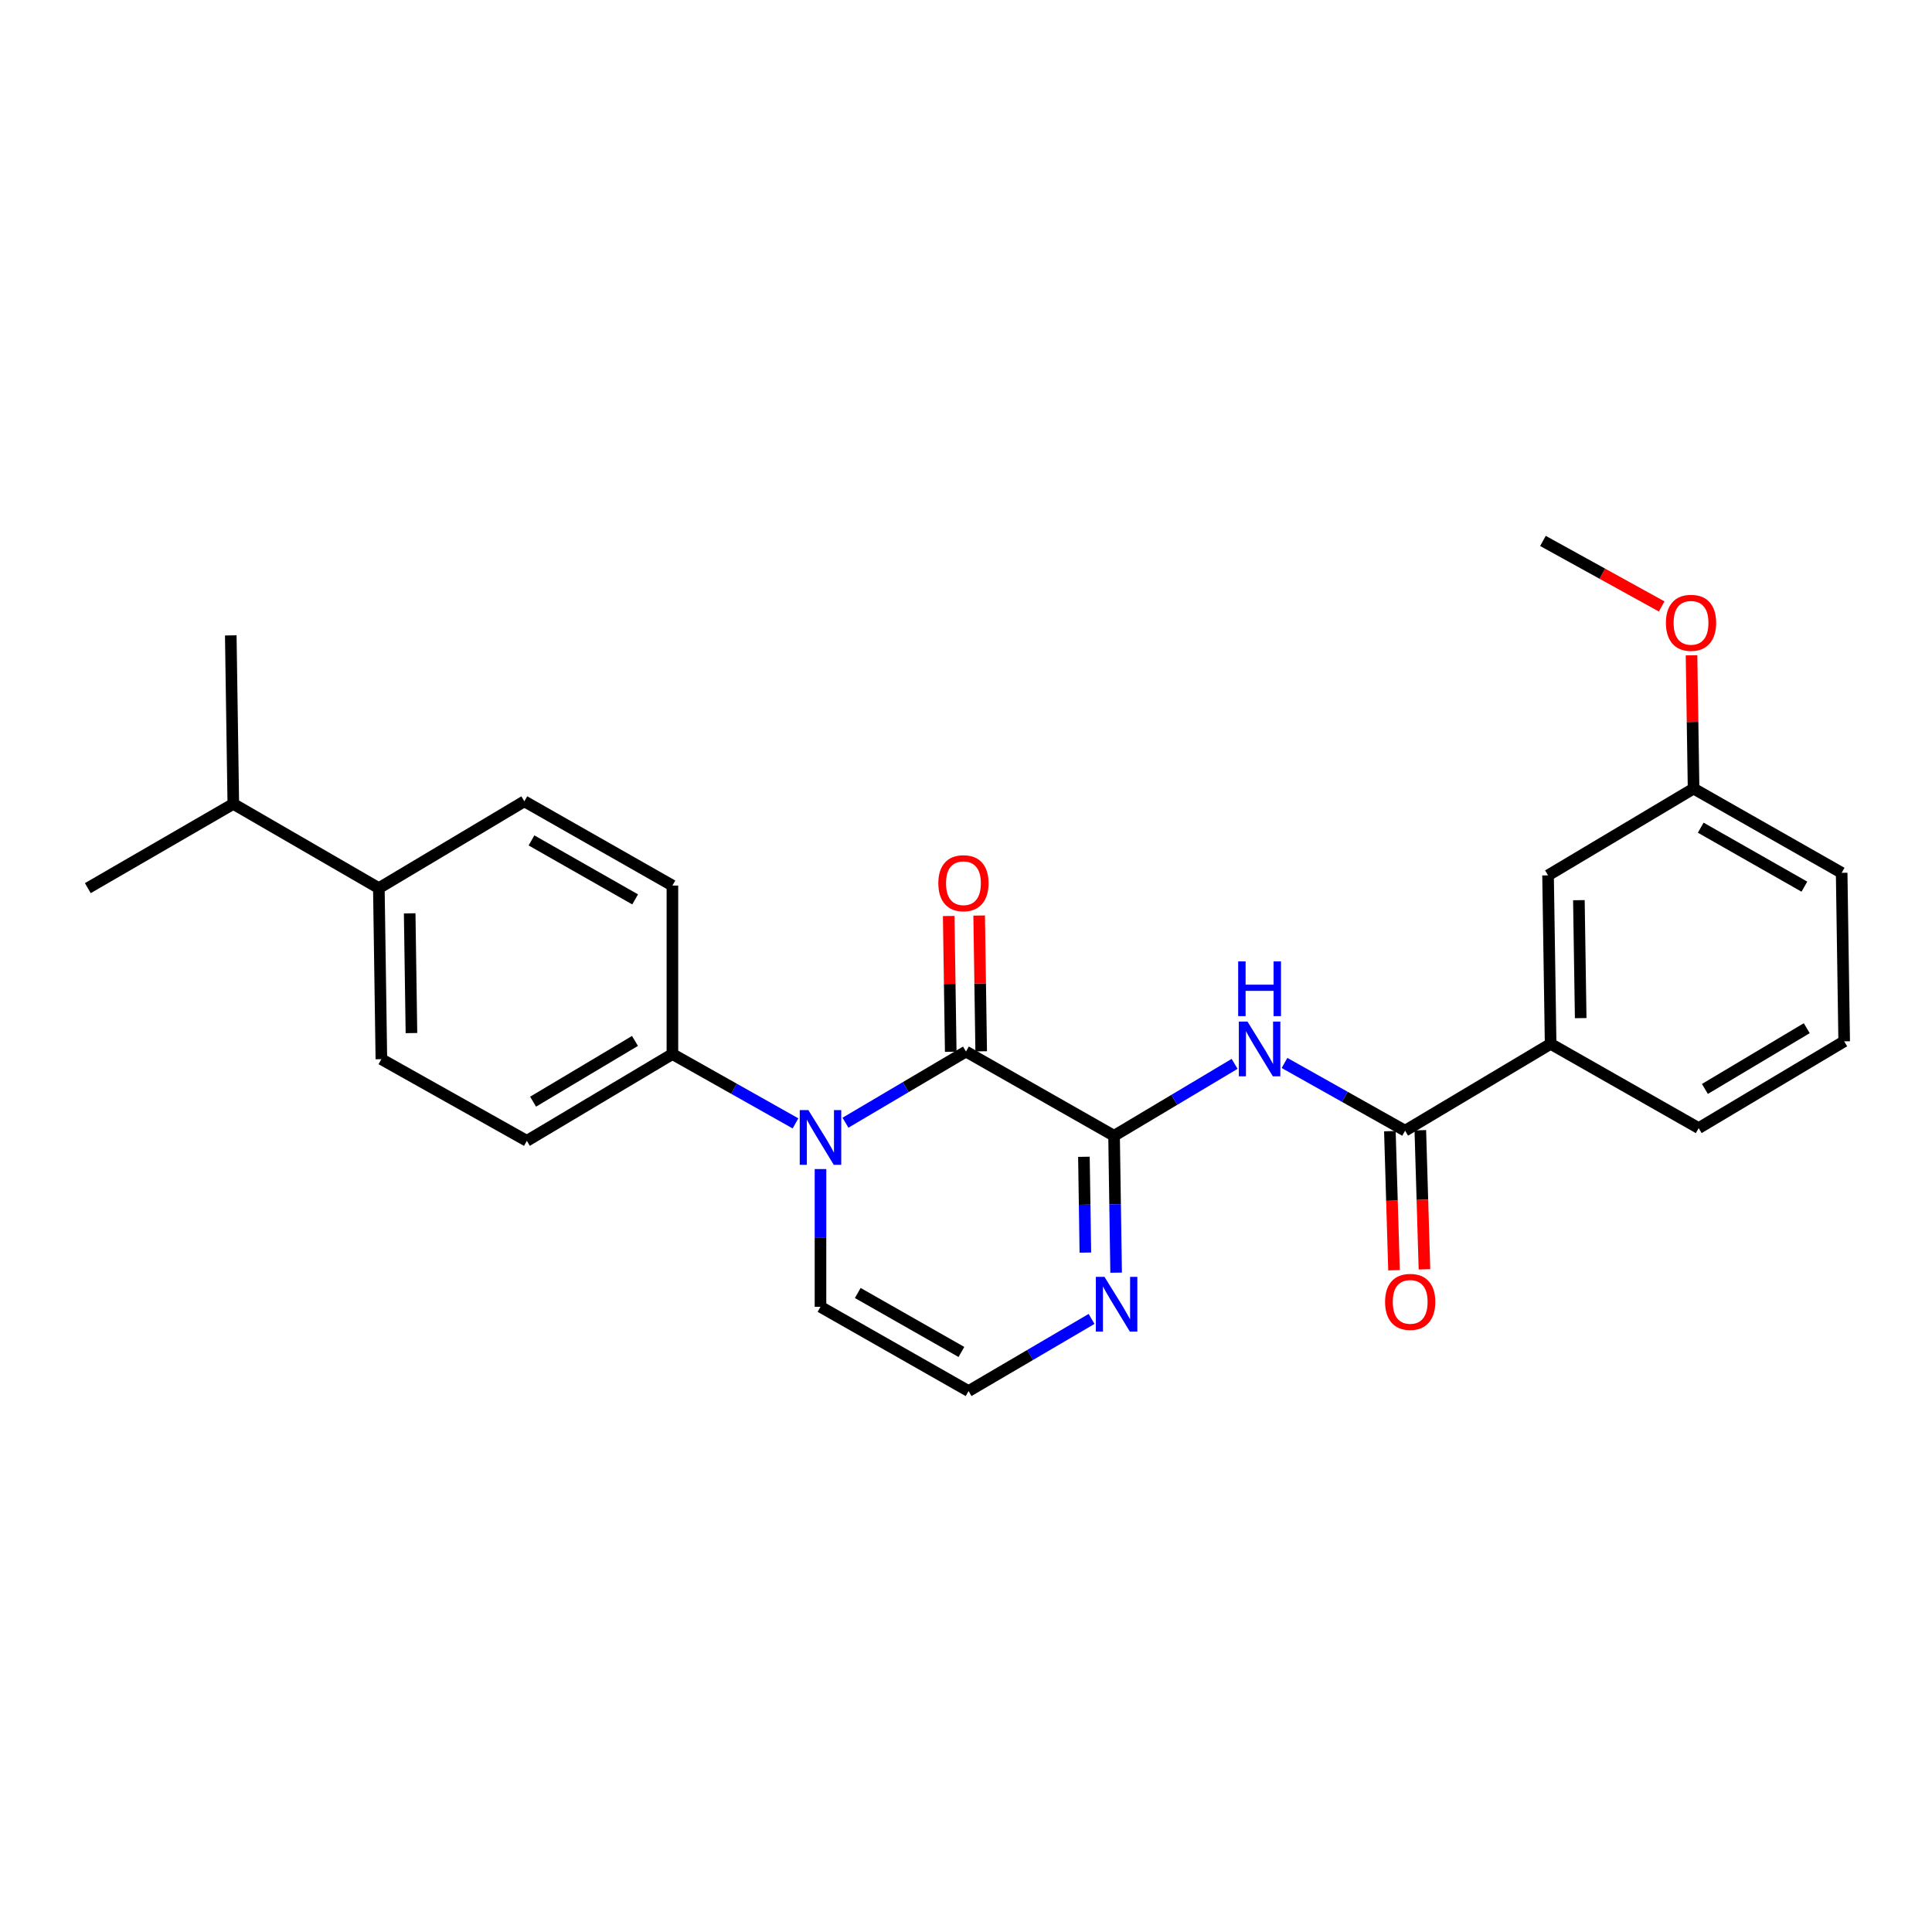 <?xml version='1.0' encoding='iso-8859-1'?>
<svg version='1.1' baseProfile='full'
              xmlns='http://www.w3.org/2000/svg'
                      xmlns:rdkit='http://www.rdkit.org/xml'
                      xmlns:xlink='http://www.w3.org/1999/xlink'
                  xml:space='preserve'
width='1000px' height='1000px' viewBox='0 0 1000 1000'>
<!-- END OF HEADER -->
<rect style='opacity:1.0;fill:#FFFFFF;stroke:none' width='1000' height='1000' x='0' y='0'> </rect>
<path class='bond-0' d='M 499.982,544.278 L 576.638,587.882' style='fill:none;fill-rule:evenodd;stroke:#000000;stroke-width:6px;stroke-linecap:butt;stroke-linejoin:miter;stroke-opacity:1' />
<path class='bond-1' d='M 499.982,544.278 L 468.797,562.697' style='fill:none;fill-rule:evenodd;stroke:#000000;stroke-width:6px;stroke-linecap:butt;stroke-linejoin:miter;stroke-opacity:1' />
<path class='bond-1' d='M 468.797,562.697 L 437.611,581.115' style='fill:none;fill-rule:evenodd;stroke:#0000FF;stroke-width:6px;stroke-linecap:butt;stroke-linejoin:miter;stroke-opacity:1' />
<path class='bond-9' d='M 507.863,544.16 L 507.338,509.022' style='fill:none;fill-rule:evenodd;stroke:#000000;stroke-width:6px;stroke-linecap:butt;stroke-linejoin:miter;stroke-opacity:1' />
<path class='bond-9' d='M 507.338,509.022 L 506.812,473.884' style='fill:none;fill-rule:evenodd;stroke:#FF0000;stroke-width:6px;stroke-linecap:butt;stroke-linejoin:miter;stroke-opacity:1' />
<path class='bond-9' d='M 492.102,544.396 L 491.576,509.258' style='fill:none;fill-rule:evenodd;stroke:#000000;stroke-width:6px;stroke-linecap:butt;stroke-linejoin:miter;stroke-opacity:1' />
<path class='bond-9' d='M 491.576,509.258 L 491.05,474.12' style='fill:none;fill-rule:evenodd;stroke:#FF0000;stroke-width:6px;stroke-linecap:butt;stroke-linejoin:miter;stroke-opacity:1' />
<path class='bond-2' d='M 576.638,587.882 L 607.833,569.269' style='fill:none;fill-rule:evenodd;stroke:#000000;stroke-width:6px;stroke-linecap:butt;stroke-linejoin:miter;stroke-opacity:1' />
<path class='bond-2' d='M 607.833,569.269 L 639.029,550.655' style='fill:none;fill-rule:evenodd;stroke:#0000FF;stroke-width:6px;stroke-linecap:butt;stroke-linejoin:miter;stroke-opacity:1' />
<path class='bond-4' d='M 576.638,587.882 L 577.171,623.308' style='fill:none;fill-rule:evenodd;stroke:#000000;stroke-width:6px;stroke-linecap:butt;stroke-linejoin:miter;stroke-opacity:1' />
<path class='bond-4' d='M 577.171,623.308 L 577.705,658.733' style='fill:none;fill-rule:evenodd;stroke:#0000FF;stroke-width:6px;stroke-linecap:butt;stroke-linejoin:miter;stroke-opacity:1' />
<path class='bond-4' d='M 561.036,598.748 L 561.41,623.545' style='fill:none;fill-rule:evenodd;stroke:#000000;stroke-width:6px;stroke-linecap:butt;stroke-linejoin:miter;stroke-opacity:1' />
<path class='bond-4' d='M 561.41,623.545 L 561.783,648.343' style='fill:none;fill-rule:evenodd;stroke:#0000FF;stroke-width:6px;stroke-linecap:butt;stroke-linejoin:miter;stroke-opacity:1' />
<path class='bond-5' d='M 411.746,581.462 L 379.892,563.523' style='fill:none;fill-rule:evenodd;stroke:#0000FF;stroke-width:6px;stroke-linecap:butt;stroke-linejoin:miter;stroke-opacity:1' />
<path class='bond-5' d='M 379.892,563.523 L 348.038,545.583' style='fill:none;fill-rule:evenodd;stroke:#000000;stroke-width:6px;stroke-linecap:butt;stroke-linejoin:miter;stroke-opacity:1' />
<path class='bond-7' d='M 424.685,605.101 L 424.685,640.753' style='fill:none;fill-rule:evenodd;stroke:#0000FF;stroke-width:6px;stroke-linecap:butt;stroke-linejoin:miter;stroke-opacity:1' />
<path class='bond-7' d='M 424.685,640.753 L 424.685,676.404' style='fill:none;fill-rule:evenodd;stroke:#000000;stroke-width:6px;stroke-linecap:butt;stroke-linejoin:miter;stroke-opacity:1' />
<path class='bond-3' d='M 664.861,550.185 L 696.069,567.716' style='fill:none;fill-rule:evenodd;stroke:#0000FF;stroke-width:6px;stroke-linecap:butt;stroke-linejoin:miter;stroke-opacity:1' />
<path class='bond-3' d='M 696.069,567.716 L 727.277,585.246' style='fill:none;fill-rule:evenodd;stroke:#000000;stroke-width:6px;stroke-linecap:butt;stroke-linejoin:miter;stroke-opacity:1' />
<path class='bond-6' d='M 727.277,585.246 L 802.601,540.302' style='fill:none;fill-rule:evenodd;stroke:#000000;stroke-width:6px;stroke-linecap:butt;stroke-linejoin:miter;stroke-opacity:1' />
<path class='bond-10' d='M 719.399,585.481 L 720.471,621.475' style='fill:none;fill-rule:evenodd;stroke:#000000;stroke-width:6px;stroke-linecap:butt;stroke-linejoin:miter;stroke-opacity:1' />
<path class='bond-10' d='M 720.471,621.475 L 721.542,657.469' style='fill:none;fill-rule:evenodd;stroke:#FF0000;stroke-width:6px;stroke-linecap:butt;stroke-linejoin:miter;stroke-opacity:1' />
<path class='bond-10' d='M 735.155,585.012 L 736.227,621.006' style='fill:none;fill-rule:evenodd;stroke:#000000;stroke-width:6px;stroke-linecap:butt;stroke-linejoin:miter;stroke-opacity:1' />
<path class='bond-10' d='M 736.227,621.006 L 737.299,657' style='fill:none;fill-rule:evenodd;stroke:#FF0000;stroke-width:6px;stroke-linecap:butt;stroke-linejoin:miter;stroke-opacity:1' />
<path class='bond-26' d='M 564.99,682.675 L 533.156,701.346' style='fill:none;fill-rule:evenodd;stroke:#0000FF;stroke-width:6px;stroke-linecap:butt;stroke-linejoin:miter;stroke-opacity:1' />
<path class='bond-26' d='M 533.156,701.346 L 501.322,720.017' style='fill:none;fill-rule:evenodd;stroke:#000000;stroke-width:6px;stroke-linecap:butt;stroke-linejoin:miter;stroke-opacity:1' />
<path class='bond-13' d='M 348.038,545.583 L 348.038,458.366' style='fill:none;fill-rule:evenodd;stroke:#000000;stroke-width:6px;stroke-linecap:butt;stroke-linejoin:miter;stroke-opacity:1' />
<path class='bond-14' d='M 348.038,545.583 L 272.697,590.501' style='fill:none;fill-rule:evenodd;stroke:#000000;stroke-width:6px;stroke-linecap:butt;stroke-linejoin:miter;stroke-opacity:1' />
<path class='bond-14' d='M 328.665,538.781 L 275.926,570.223' style='fill:none;fill-rule:evenodd;stroke:#000000;stroke-width:6px;stroke-linecap:butt;stroke-linejoin:miter;stroke-opacity:1' />
<path class='bond-12' d='M 802.601,540.302 L 801.27,453.086' style='fill:none;fill-rule:evenodd;stroke:#000000;stroke-width:6px;stroke-linecap:butt;stroke-linejoin:miter;stroke-opacity:1' />
<path class='bond-12' d='M 818.163,526.979 L 817.232,465.928' style='fill:none;fill-rule:evenodd;stroke:#000000;stroke-width:6px;stroke-linecap:butt;stroke-linejoin:miter;stroke-opacity:1' />
<path class='bond-20' d='M 802.601,540.302 L 879.239,583.907' style='fill:none;fill-rule:evenodd;stroke:#000000;stroke-width:6px;stroke-linecap:butt;stroke-linejoin:miter;stroke-opacity:1' />
<path class='bond-8' d='M 424.685,676.404 L 501.322,720.017' style='fill:none;fill-rule:evenodd;stroke:#000000;stroke-width:6px;stroke-linecap:butt;stroke-linejoin:miter;stroke-opacity:1' />
<path class='bond-8' d='M 443.977,669.246 L 497.623,699.775' style='fill:none;fill-rule:evenodd;stroke:#000000;stroke-width:6px;stroke-linecap:butt;stroke-linejoin:miter;stroke-opacity:1' />
<path class='bond-11' d='M 196.094,459.698 L 197.399,548.228' style='fill:none;fill-rule:evenodd;stroke:#000000;stroke-width:6px;stroke-linecap:butt;stroke-linejoin:miter;stroke-opacity:1' />
<path class='bond-11' d='M 212.052,472.745 L 212.965,534.716' style='fill:none;fill-rule:evenodd;stroke:#000000;stroke-width:6px;stroke-linecap:butt;stroke-linejoin:miter;stroke-opacity:1' />
<path class='bond-18' d='M 196.094,459.698 L 120.761,416.093' style='fill:none;fill-rule:evenodd;stroke:#000000;stroke-width:6px;stroke-linecap:butt;stroke-linejoin:miter;stroke-opacity:1' />
<path class='bond-27' d='M 196.094,459.698 L 271.4,414.754' style='fill:none;fill-rule:evenodd;stroke:#000000;stroke-width:6px;stroke-linecap:butt;stroke-linejoin:miter;stroke-opacity:1' />
<path class='bond-17' d='M 801.27,453.086 L 876.594,408.168' style='fill:none;fill-rule:evenodd;stroke:#000000;stroke-width:6px;stroke-linecap:butt;stroke-linejoin:miter;stroke-opacity:1' />
<path class='bond-15' d='M 348.038,458.366 L 271.4,414.754' style='fill:none;fill-rule:evenodd;stroke:#000000;stroke-width:6px;stroke-linecap:butt;stroke-linejoin:miter;stroke-opacity:1' />
<path class='bond-15' d='M 328.746,465.525 L 275.099,434.996' style='fill:none;fill-rule:evenodd;stroke:#000000;stroke-width:6px;stroke-linecap:butt;stroke-linejoin:miter;stroke-opacity:1' />
<path class='bond-16' d='M 272.697,590.501 L 197.399,548.228' style='fill:none;fill-rule:evenodd;stroke:#000000;stroke-width:6px;stroke-linecap:butt;stroke-linejoin:miter;stroke-opacity:1' />
<path class='bond-19' d='M 876.594,408.168 L 876.063,373.679' style='fill:none;fill-rule:evenodd;stroke:#000000;stroke-width:6px;stroke-linecap:butt;stroke-linejoin:miter;stroke-opacity:1' />
<path class='bond-19' d='M 876.063,373.679 L 875.532,339.19' style='fill:none;fill-rule:evenodd;stroke:#FF0000;stroke-width:6px;stroke-linecap:butt;stroke-linejoin:miter;stroke-opacity:1' />
<path class='bond-28' d='M 876.594,408.168 L 953.241,451.772' style='fill:none;fill-rule:evenodd;stroke:#000000;stroke-width:6px;stroke-linecap:butt;stroke-linejoin:miter;stroke-opacity:1' />
<path class='bond-28' d='M 880.296,428.41 L 933.949,458.933' style='fill:none;fill-rule:evenodd;stroke:#000000;stroke-width:6px;stroke-linecap:butt;stroke-linejoin:miter;stroke-opacity:1' />
<path class='bond-23' d='M 120.761,416.093 L 119.447,328.877' style='fill:none;fill-rule:evenodd;stroke:#000000;stroke-width:6px;stroke-linecap:butt;stroke-linejoin:miter;stroke-opacity:1' />
<path class='bond-24' d='M 120.761,416.093 L 45.455,459.698' style='fill:none;fill-rule:evenodd;stroke:#000000;stroke-width:6px;stroke-linecap:butt;stroke-linejoin:miter;stroke-opacity:1' />
<path class='bond-25' d='M 860.083,313.9 L 829.354,296.941' style='fill:none;fill-rule:evenodd;stroke:#FF0000;stroke-width:6px;stroke-linecap:butt;stroke-linejoin:miter;stroke-opacity:1' />
<path class='bond-25' d='M 829.354,296.941 L 798.625,279.983' style='fill:none;fill-rule:evenodd;stroke:#000000;stroke-width:6px;stroke-linecap:butt;stroke-linejoin:miter;stroke-opacity:1' />
<path class='bond-21' d='M 879.239,583.907 L 954.545,538.989' style='fill:none;fill-rule:evenodd;stroke:#000000;stroke-width:6px;stroke-linecap:butt;stroke-linejoin:miter;stroke-opacity:1' />
<path class='bond-21' d='M 882.46,563.631 L 935.174,532.188' style='fill:none;fill-rule:evenodd;stroke:#000000;stroke-width:6px;stroke-linecap:butt;stroke-linejoin:miter;stroke-opacity:1' />
<path class='bond-22' d='M 954.545,538.989 L 953.241,451.772' style='fill:none;fill-rule:evenodd;stroke:#000000;stroke-width:6px;stroke-linecap:butt;stroke-linejoin:miter;stroke-opacity:1' />
<path  class='atom-2' d='M 418.425 574.589
L 427.705 589.589
Q 428.625 591.069, 430.105 593.749
Q 431.585 596.429, 431.665 596.589
L 431.665 574.589
L 435.425 574.589
L 435.425 602.909
L 431.545 602.909
L 421.585 586.509
Q 420.425 584.589, 419.185 582.389
Q 417.985 580.189, 417.625 579.509
L 417.625 602.909
L 413.945 602.909
L 413.945 574.589
L 418.425 574.589
' fill='#0000FF'/>
<path  class='atom-3' d='M 645.702 528.778
L 654.982 543.778
Q 655.902 545.258, 657.382 547.938
Q 658.862 550.618, 658.942 550.778
L 658.942 528.778
L 662.702 528.778
L 662.702 557.098
L 658.822 557.098
L 648.862 540.698
Q 647.702 538.778, 646.462 536.578
Q 645.262 534.378, 644.902 533.698
L 644.902 557.098
L 641.222 557.098
L 641.222 528.778
L 645.702 528.778
' fill='#0000FF'/>
<path  class='atom-3' d='M 640.882 497.626
L 644.722 497.626
L 644.722 509.666
L 659.202 509.666
L 659.202 497.626
L 663.042 497.626
L 663.042 525.946
L 659.202 525.946
L 659.202 512.866
L 644.722 512.866
L 644.722 525.946
L 640.882 525.946
L 640.882 497.626
' fill='#0000FF'/>
<path  class='atom-5' d='M 571.691 660.913
L 580.971 675.913
Q 581.891 677.393, 583.371 680.073
Q 584.851 682.753, 584.931 682.913
L 584.931 660.913
L 588.691 660.913
L 588.691 689.233
L 584.811 689.233
L 574.851 672.833
Q 573.691 670.913, 572.451 668.713
Q 571.251 666.513, 570.891 665.833
L 570.891 689.233
L 567.211 689.233
L 567.211 660.913
L 571.691 660.913
' fill='#0000FF'/>
<path  class='atom-10' d='M 485.678 457.142
Q 485.678 450.342, 489.038 446.542
Q 492.398 442.742, 498.678 442.742
Q 504.958 442.742, 508.318 446.542
Q 511.678 450.342, 511.678 457.142
Q 511.678 464.022, 508.278 467.942
Q 504.878 471.822, 498.678 471.822
Q 492.438 471.822, 489.038 467.942
Q 485.678 464.062, 485.678 457.142
M 498.678 468.622
Q 502.998 468.622, 505.318 465.742
Q 507.678 462.822, 507.678 457.142
Q 507.678 451.582, 505.318 448.782
Q 502.998 445.942, 498.678 445.942
Q 494.358 445.942, 491.998 448.742
Q 489.678 451.542, 489.678 457.142
Q 489.678 462.862, 491.998 465.742
Q 494.358 468.622, 498.678 468.622
' fill='#FF0000'/>
<path  class='atom-11' d='M 716.913 673.848
Q 716.913 667.048, 720.273 663.248
Q 723.633 659.448, 729.913 659.448
Q 736.193 659.448, 739.553 663.248
Q 742.913 667.048, 742.913 673.848
Q 742.913 680.728, 739.513 684.648
Q 736.113 688.528, 729.913 688.528
Q 723.673 688.528, 720.273 684.648
Q 716.913 680.768, 716.913 673.848
M 729.913 685.328
Q 734.233 685.328, 736.553 682.448
Q 738.913 679.528, 738.913 673.848
Q 738.913 668.288, 736.553 665.488
Q 734.233 662.648, 729.913 662.648
Q 725.593 662.648, 723.233 665.448
Q 720.913 668.248, 720.913 673.848
Q 720.913 679.568, 723.233 682.448
Q 725.593 685.328, 729.913 685.328
' fill='#FF0000'/>
<path  class='atom-20' d='M 862.272 322.362
Q 862.272 315.562, 865.632 311.762
Q 868.992 307.962, 875.272 307.962
Q 881.552 307.962, 884.912 311.762
Q 888.272 315.562, 888.272 322.362
Q 888.272 329.242, 884.872 333.162
Q 881.472 337.042, 875.272 337.042
Q 869.032 337.042, 865.632 333.162
Q 862.272 329.282, 862.272 322.362
M 875.272 333.842
Q 879.592 333.842, 881.912 330.962
Q 884.272 328.042, 884.272 322.362
Q 884.272 316.802, 881.912 314.002
Q 879.592 311.162, 875.272 311.162
Q 870.952 311.162, 868.592 313.962
Q 866.272 316.762, 866.272 322.362
Q 866.272 328.082, 868.592 330.962
Q 870.952 333.842, 875.272 333.842
' fill='#FF0000'/>
</svg>
